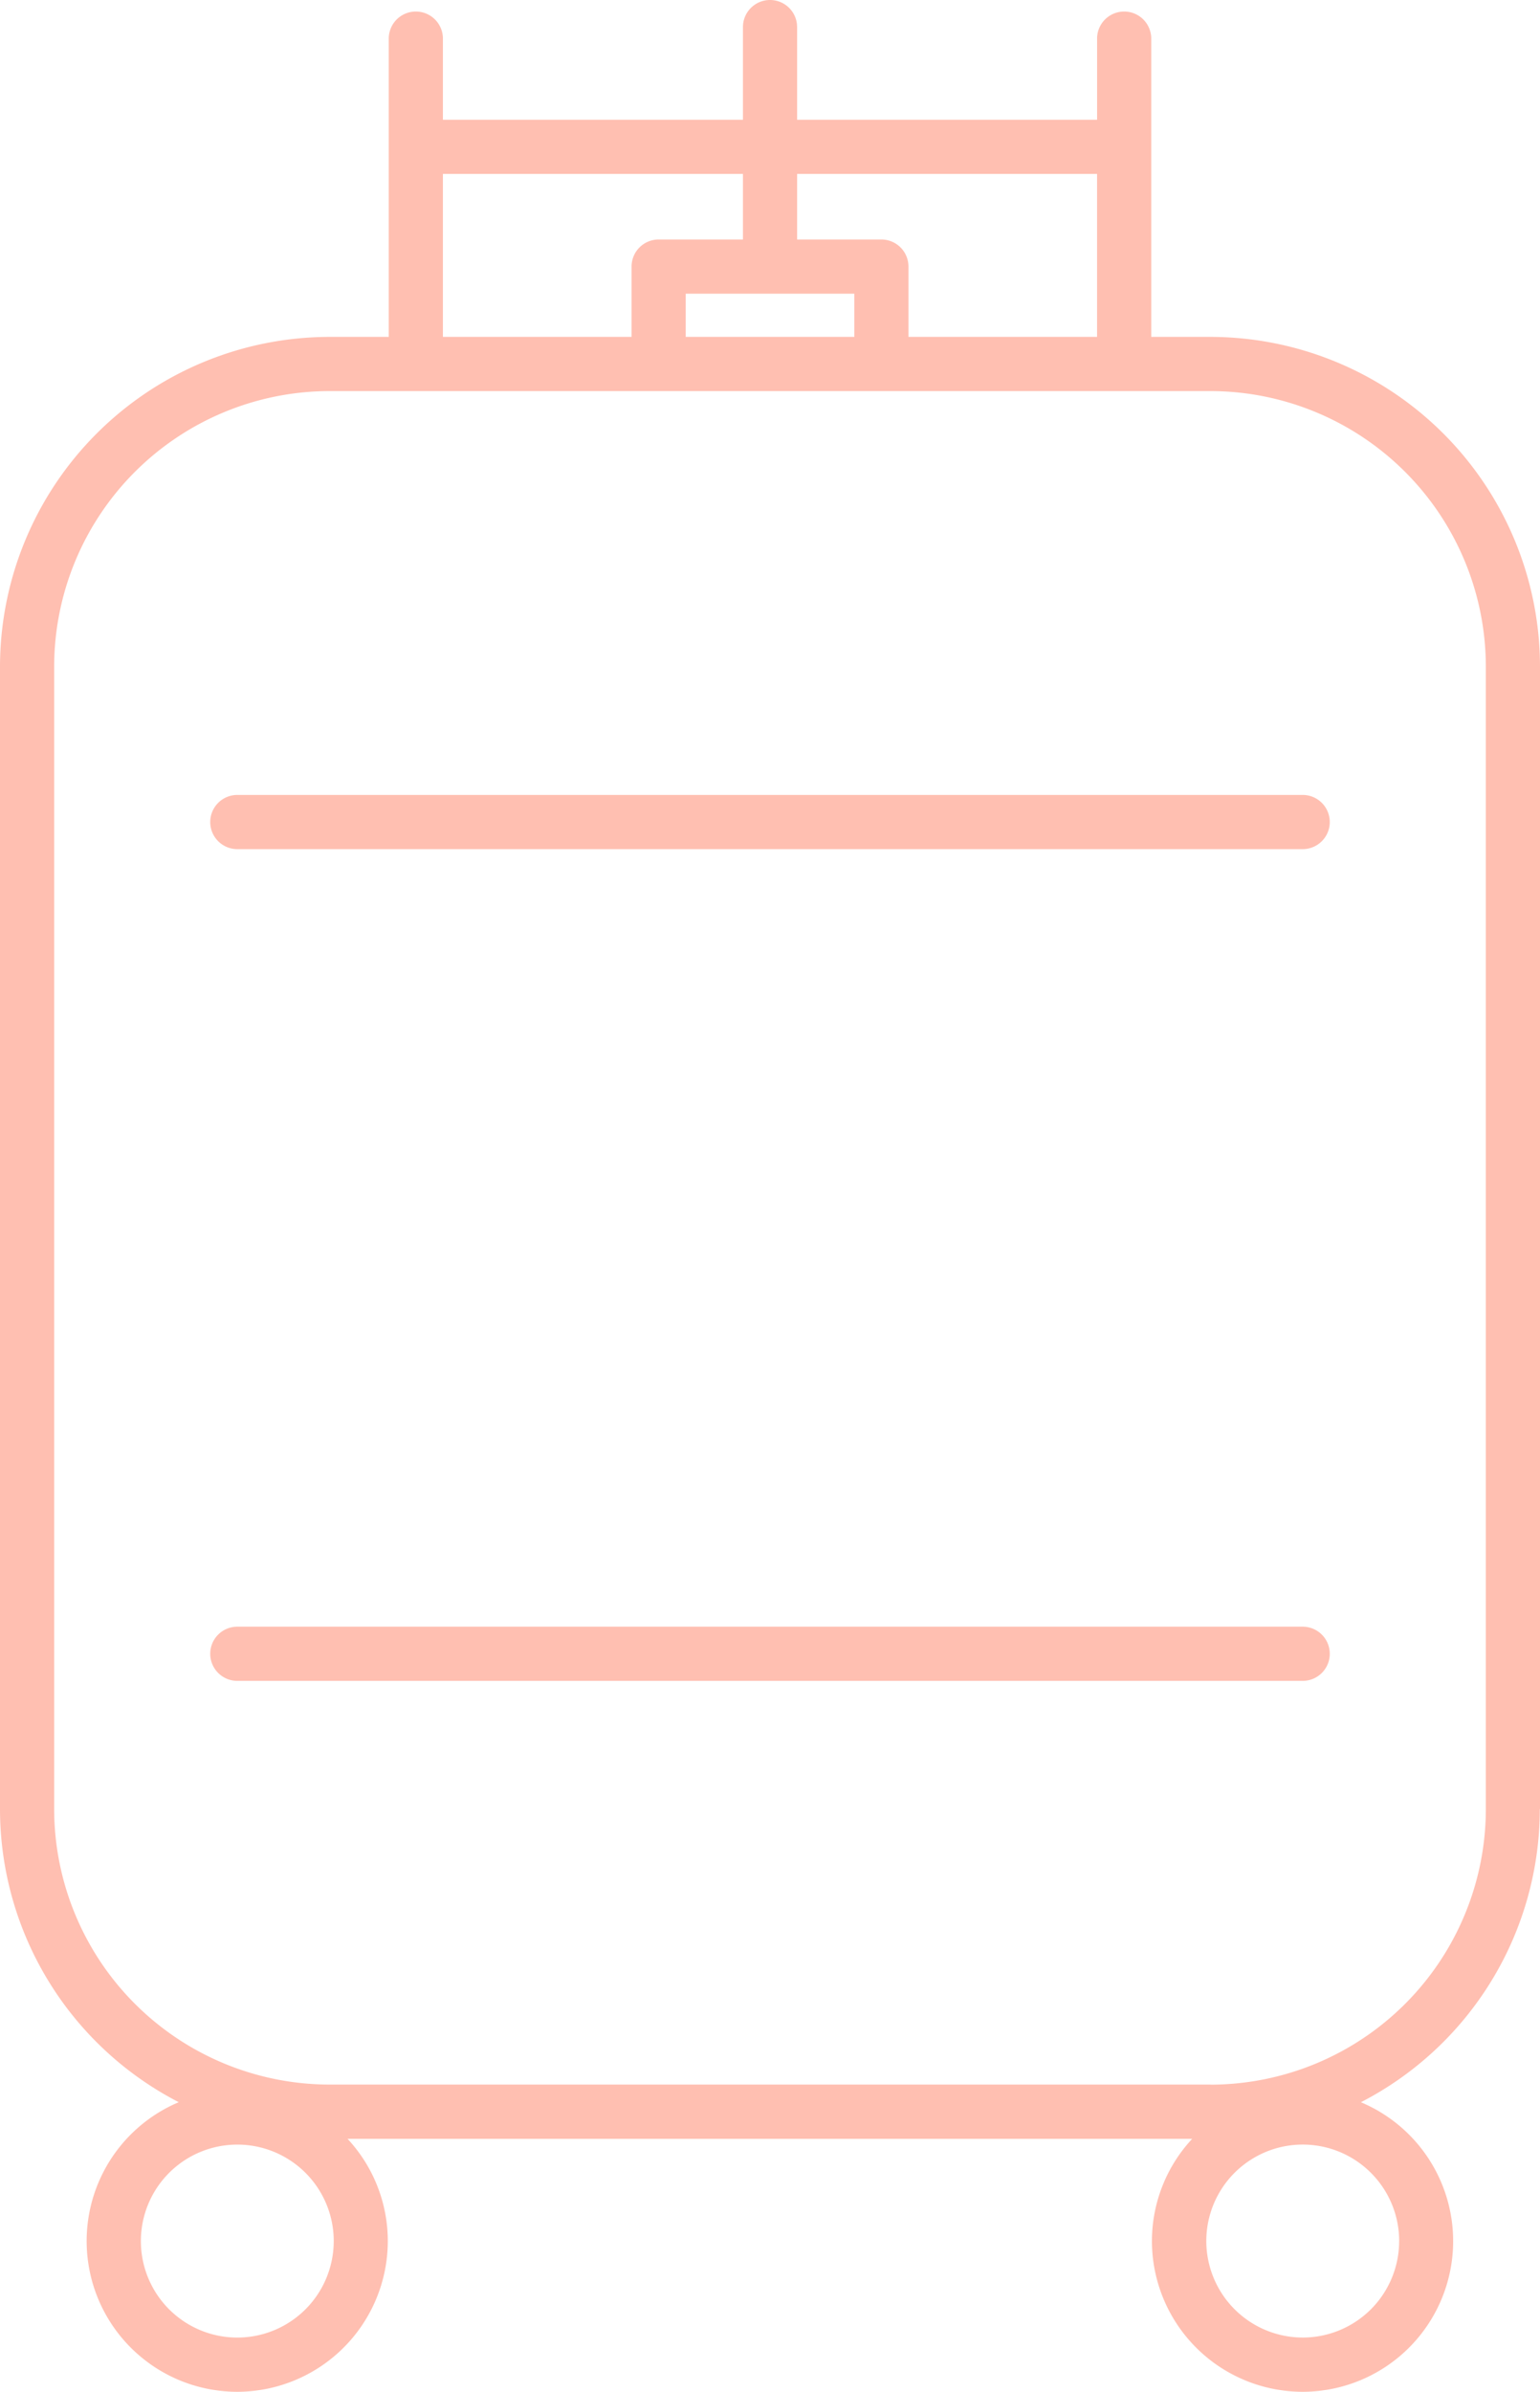 <svg id="グループ_502" data-name="グループ 502" xmlns="http://www.w3.org/2000/svg" xmlns:xlink="http://www.w3.org/1999/xlink" width="68.924" height="106.988" viewBox="0 0 68.924 106.988">
  <defs>
    <clipPath id="clip-path">
      <rect id="長方形_428" data-name="長方形 428" width="68.924" height="106.988" fill="#ffbfb1"/>
    </clipPath>
  </defs>
  <g id="グループ_501" data-name="グループ 501" clip-path="url(#clip-path)">
    <path id="パス_1457" data-name="パス 1457" d="M68.924,80.926V29.818A14.765,14.765,0,0,0,54.176,15.07H51.525V1.728a1.212,1.212,0,1,0-2.424,0V5.357H35.675V1.212a1.212,1.212,0,0,0-2.424,0V5.357H19.823V1.728a1.212,1.212,0,1,0-2.424,0V15.07H14.748A14.765,14.765,0,0,0,0,29.818V80.926A14.76,14.76,0,0,0,8,94.034a6.742,6.742,0,0,0,2.617,12.954h0a6.747,6.747,0,0,0,6.739-6.741h0a6.713,6.713,0,0,0-1.8-4.573h37.8a6.712,6.712,0,0,0-1.8,4.573h0a6.748,6.748,0,0,0,6.739,6.741h0a6.739,6.739,0,0,0,2.613-12.952,14.76,14.76,0,0,0,8.007-13.111M49.1,7.781V15.07H40.659V11.925a1.212,1.212,0,0,0-1.212-1.212H35.675V7.781ZM38.235,15.07H30.69V13.138h7.545ZM19.823,7.781H33.251v2.932H29.478a1.212,1.212,0,0,0-1.212,1.212V15.07H19.823Zm-4.887,92.466a4.316,4.316,0,0,1-4.315,4.316h0a4.316,4.316,0,1,1,4.316-4.317Zm47.684,0a4.316,4.316,0,0,1-4.316,4.315h0a4.321,4.321,0,0,1-4.315-4.316h0a4.316,4.316,0,1,1,8.632,0m-8.444-7H14.748A12.338,12.338,0,0,1,2.424,80.926V29.818A12.338,12.338,0,0,1,14.748,17.494H54.176A12.338,12.338,0,0,1,66.5,29.818V80.926A12.338,12.338,0,0,1,54.176,93.25" transform="translate(0 0)" fill="#ffbfb1"/>
    <path id="パス_1458" data-name="パス 1458" d="M99.356,190.7H51.674a1.212,1.212,0,1,0,0,2.424H99.356a1.212,1.212,0,1,0,0-2.424" transform="translate(-41.053 -155.141)" fill="#ffbfb1"/>
    <path id="パス_1459" data-name="パス 1459" d="M99.356,390.246H51.674a1.212,1.212,0,1,0,0,2.424H99.356a1.212,1.212,0,1,0,0-2.424" transform="translate(-41.053 -317.482)" fill="#ffbfb1"/>
  </g>
</svg>
